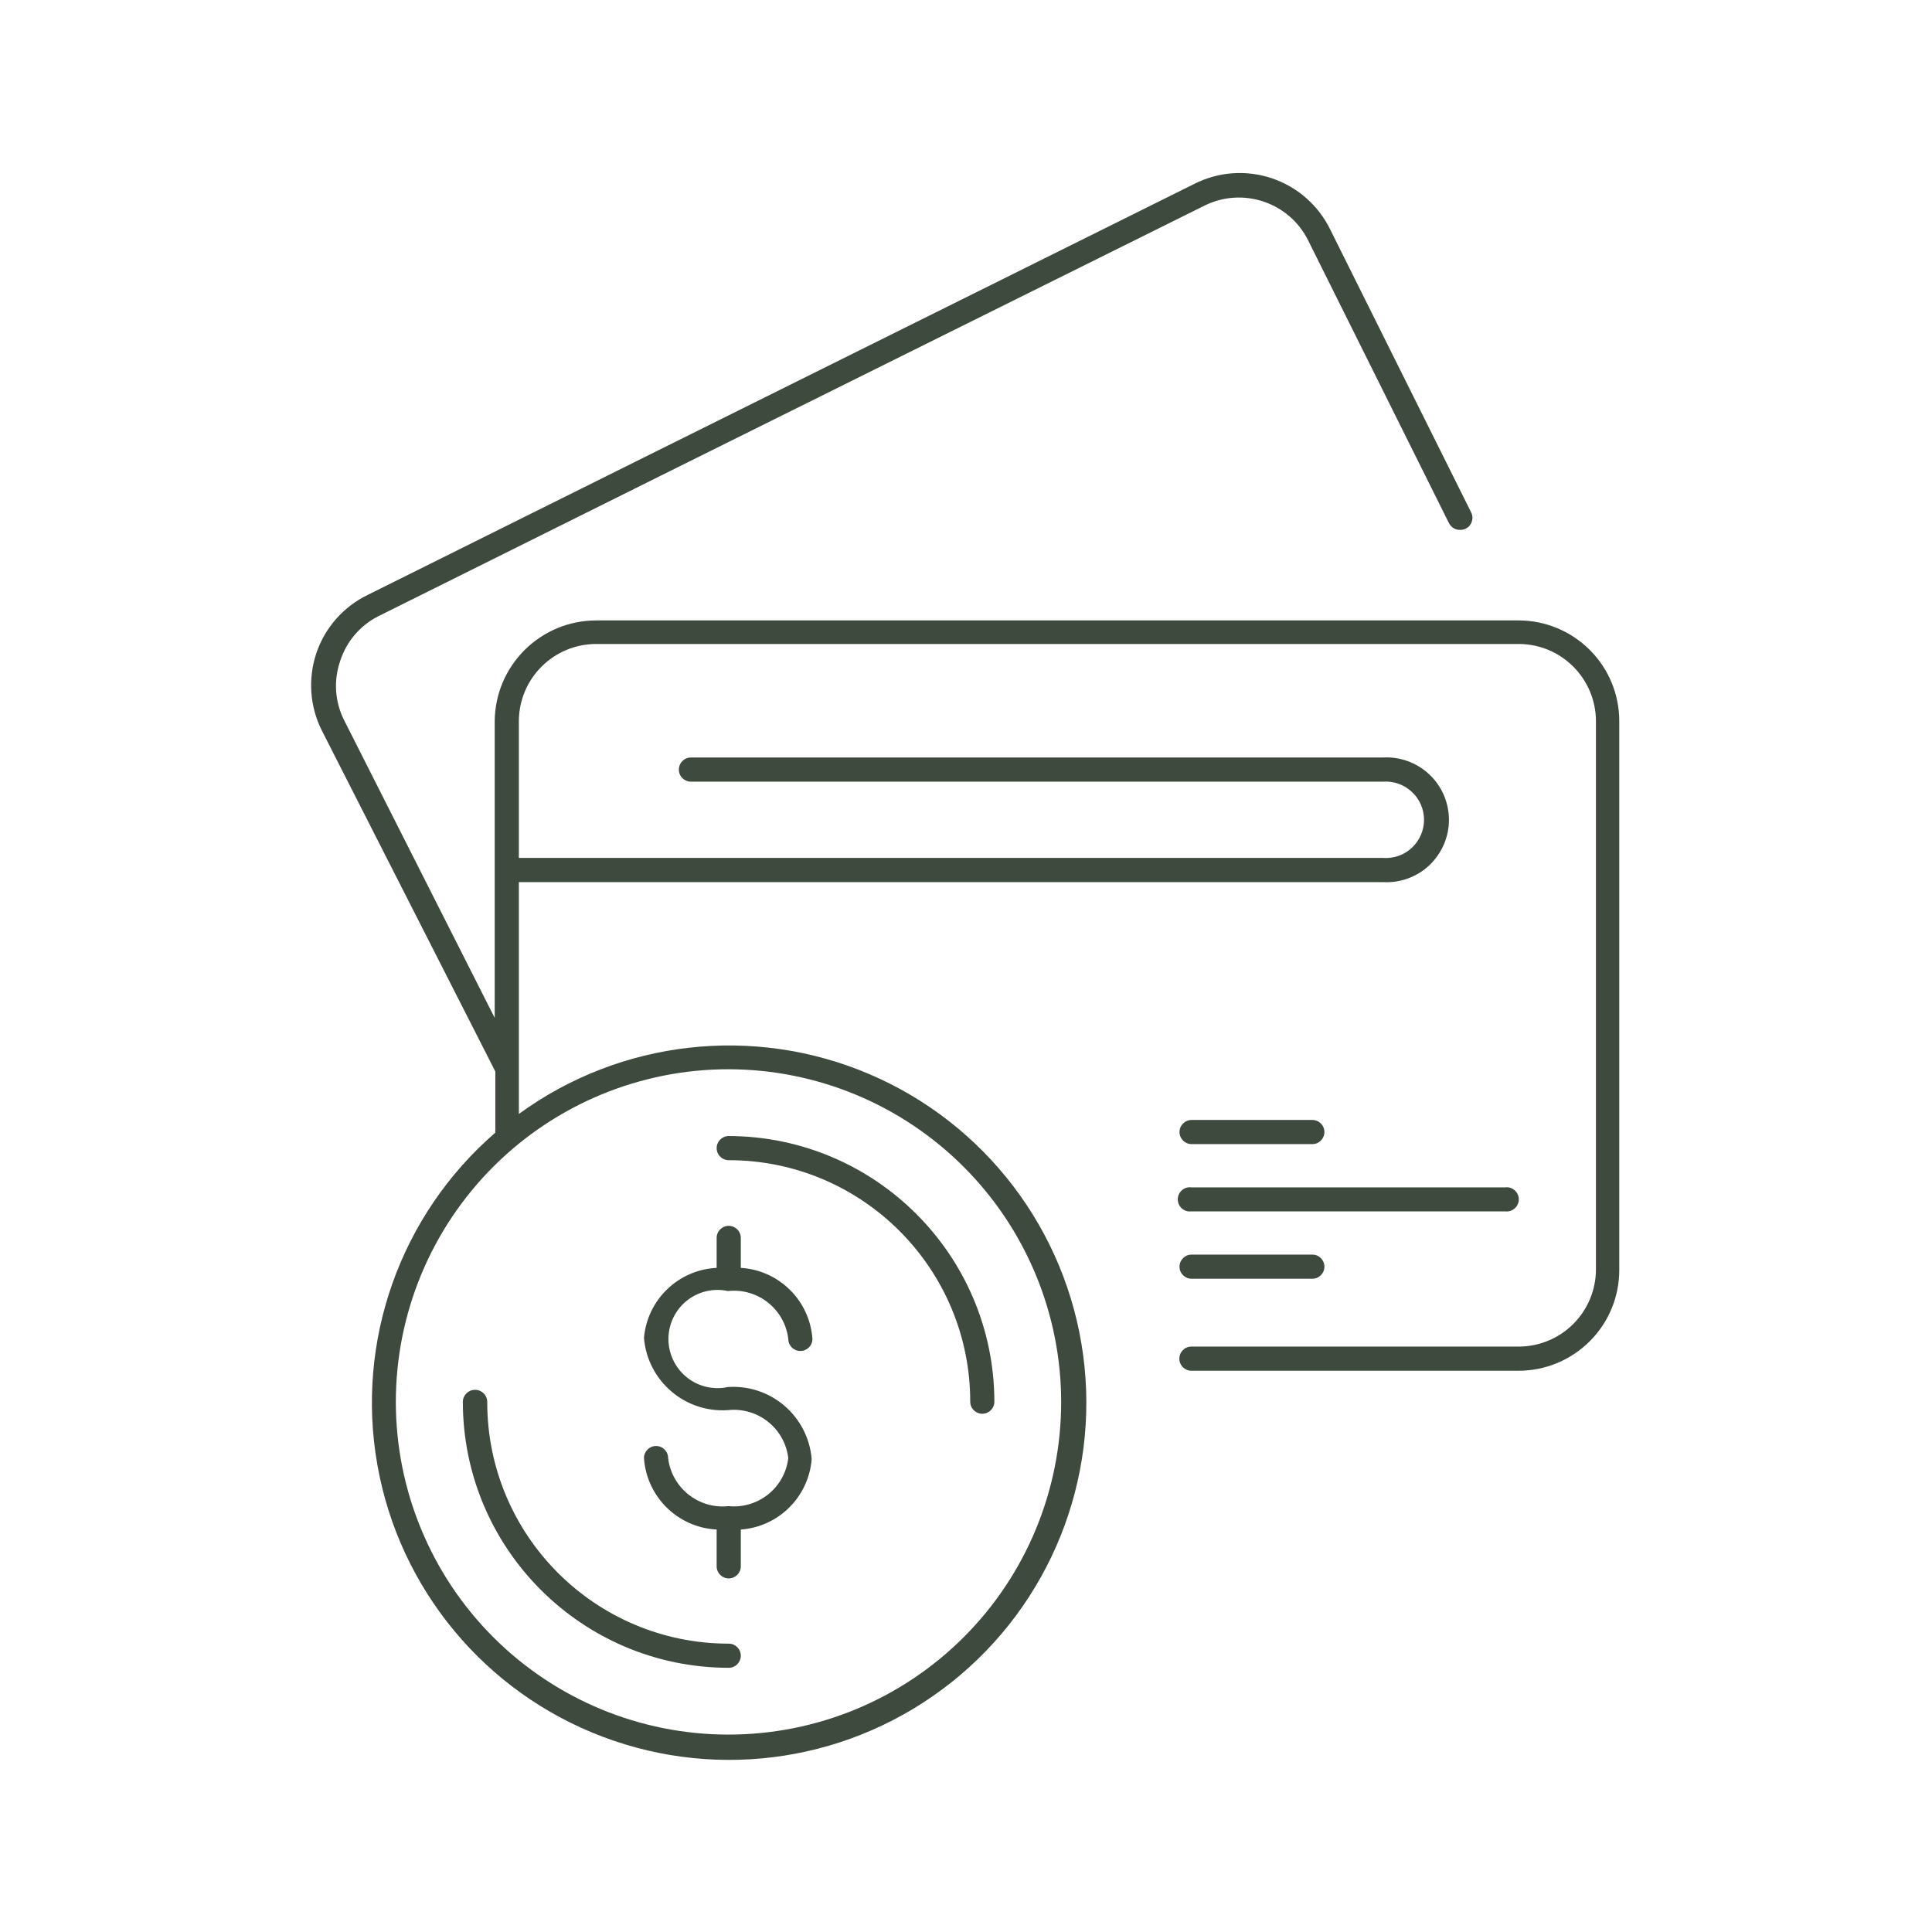 <svg xmlns="http://www.w3.org/2000/svg" viewBox="0 0 100 100" version="1.1" height="100pt" width="100pt">
 <path fill="#3d4a3d" d="m40.801 75.469c-0.184-1.543-1.578-2.648-3.125-2.481-2.227 0.152-4.16-1.516-4.344-3.738 0.172-1.98 1.777-3.527 3.762-3.625v-1.551c0-0.348 0.281-0.625 0.625-0.625s0.625 0.277 0.625 0.625v1.551c1.984 0.121 3.57 1.695 3.707 3.676 0 0.348-0.277 0.625-0.625 0.625-0.344 0-0.625-0.277-0.625-0.625-0.184-1.543-1.578-2.648-3.125-2.477-0.75-0.164-1.535 0.023-2.133 0.504-0.598 0.484-0.945 1.211-0.945 1.98 0 0.766 0.348 1.492 0.945 1.977 0.598 0.484 1.383 0.668 2.133 0.508 2.223-0.152 4.152 1.508 4.336 3.727-0.152 1.957-1.711 3.508-3.668 3.648v1.906c0 0.344-0.281 0.625-0.625 0.625s-0.625-0.281-0.625-0.625v-1.906c-2.008-0.102-3.625-1.691-3.762-3.699 0-0.344 0.281-0.625 0.625-0.625 0.348 0 0.625 0.281 0.625 0.625 0.188 1.547 1.578 2.656 3.125 2.488 1.539 0.152 2.914-0.953 3.094-2.488zm-16.219-3.531c-0.344 0-0.625 0.281-0.625 0.625 0.008 7.598 6.164 13.754 13.762 13.762 0.344 0 0.625-0.281 0.625-0.625 0-0.348-0.281-0.625-0.625-0.625-6.902 0-12.5-5.598-12.5-12.5 0.004-0.172-0.062-0.332-0.184-0.453s-0.281-0.188-0.453-0.184zm13.137-11.887c6.902 0 12.5 5.598 12.5 12.5 0 0.348 0.281 0.625 0.625 0.625s0.625-0.277 0.625-0.625c-0.016-7.586-6.164-13.73-13.75-13.75-0.344 0-0.625 0.281-0.625 0.625 0 0.348 0.281 0.625 0.625 0.625zm-20.113-25.832c-0.348 1.008-0.273 2.109 0.207 3.062l7.793 15.406v-15.363c0.027-2.887 2.375-5.211 5.258-5.211h47.742c1.379 0 2.703 0.551 3.68 1.527 0.98 0.977 1.527 2.301 1.527 3.684v28.414c0 1.383-0.547 2.707-1.527 3.684-0.977 0.977-2.301 1.527-3.68 1.527h-16.938c-0.348 0-0.625-0.281-0.625-0.625 0-0.348 0.277-0.625 0.625-0.625h16.938c1.059 0 2.078-0.422 2.828-1.172s1.172-1.77 1.172-2.828v-28.375c-0.008-2.207-1.797-3.992-4-3.992h-47.742c-2.211 0-4.004 1.789-4.008 4v7.074h44.727c0.551 0.039 1.09-0.148 1.492-0.523 0.402-0.375 0.633-0.902 0.633-1.449 0-0.551-0.23-1.078-0.633-1.449-0.402-0.375-0.941-0.566-1.492-0.527h-35.82c-0.348 0-0.625-0.277-0.625-0.625 0-0.344 0.277-0.625 0.625-0.625h35.82c0.887-0.051 1.758 0.27 2.402 0.879 0.645 0.609 1.012 1.457 1.012 2.348 0 0.887-0.367 1.734-1.012 2.348-0.645 0.609-1.516 0.926-2.402 0.875h-44.727v12c5.262-3.836 12.156-4.617 18.148-2.059 5.988 2.559 10.191 8.078 11.059 14.535 0.871 6.453-1.719 12.891-6.816 16.941-5.102 4.055-11.953 5.125-18.047 2.82-6.094-2.301-10.523-7.641-11.664-14.055-1.141-6.41 1.176-12.949 6.102-17.215-0.008-0.047-0.008-0.098 0-0.145v-3.019l-8.969-17.629c-0.633-1.242-0.738-2.691-0.297-4.016 0.445-1.324 1.402-2.414 2.66-3.023l14.656-7.293 28.125-13.98c1.246-0.633 2.691-0.738 4.016-0.293 1.324 0.445 2.414 1.402 3.027 2.66l7.293 14.637-0.004-0.004c0.078 0.148 0.09 0.324 0.035 0.48-0.051 0.16-0.164 0.289-0.316 0.363-0.082 0.043-0.176 0.062-0.27 0.062-0.25 0.016-0.48-0.121-0.594-0.344l-7.293-14.645c-0.988-1.973-3.387-2.773-5.363-1.793l-28.125 13.969-14.656 7.293c-0.934 0.48-1.637 1.312-1.957 2.312zm20.113 21.125c-4.566-0.004-8.949 1.809-12.18 5.039-3.231 3.227-5.047 7.606-5.051 12.172 0 4.566 1.812 8.949 5.039 12.18 3.231 3.231 7.609 5.047 12.176 5.047 4.57 0 8.949-1.812 12.18-5.043 3.231-3.227 5.043-7.609 5.043-12.176-0.004-4.562-1.82-8.938-5.043-12.164-3.227-3.231-7.602-5.047-12.164-5.055zm23.957 3.875h6.25c0.348 0 0.625-0.281 0.625-0.625s-0.277-0.625-0.625-0.625h-6.25c-0.344 0-0.625 0.281-0.625 0.625s0.281 0.625 0.625 0.625zm0 3.481h16.23c0.18 0.023 0.359-0.031 0.492-0.152 0.137-0.117 0.215-0.289 0.215-0.469s-0.078-0.352-0.215-0.469c-0.133-0.121-0.312-0.176-0.492-0.152h-16.238c-0.18-0.023-0.359 0.031-0.496 0.152-0.133 0.117-0.211 0.289-0.211 0.469s0.078 0.352 0.211 0.469c0.137 0.121 0.316 0.176 0.496 0.152zm0 3.488h6.25c0.348 0 0.625-0.281 0.625-0.625s-0.277-0.625-0.625-0.625h-6.25c-0.344 0-0.625 0.281-0.625 0.625s0.281 0.625 0.625 0.625z"></path>
</svg>
